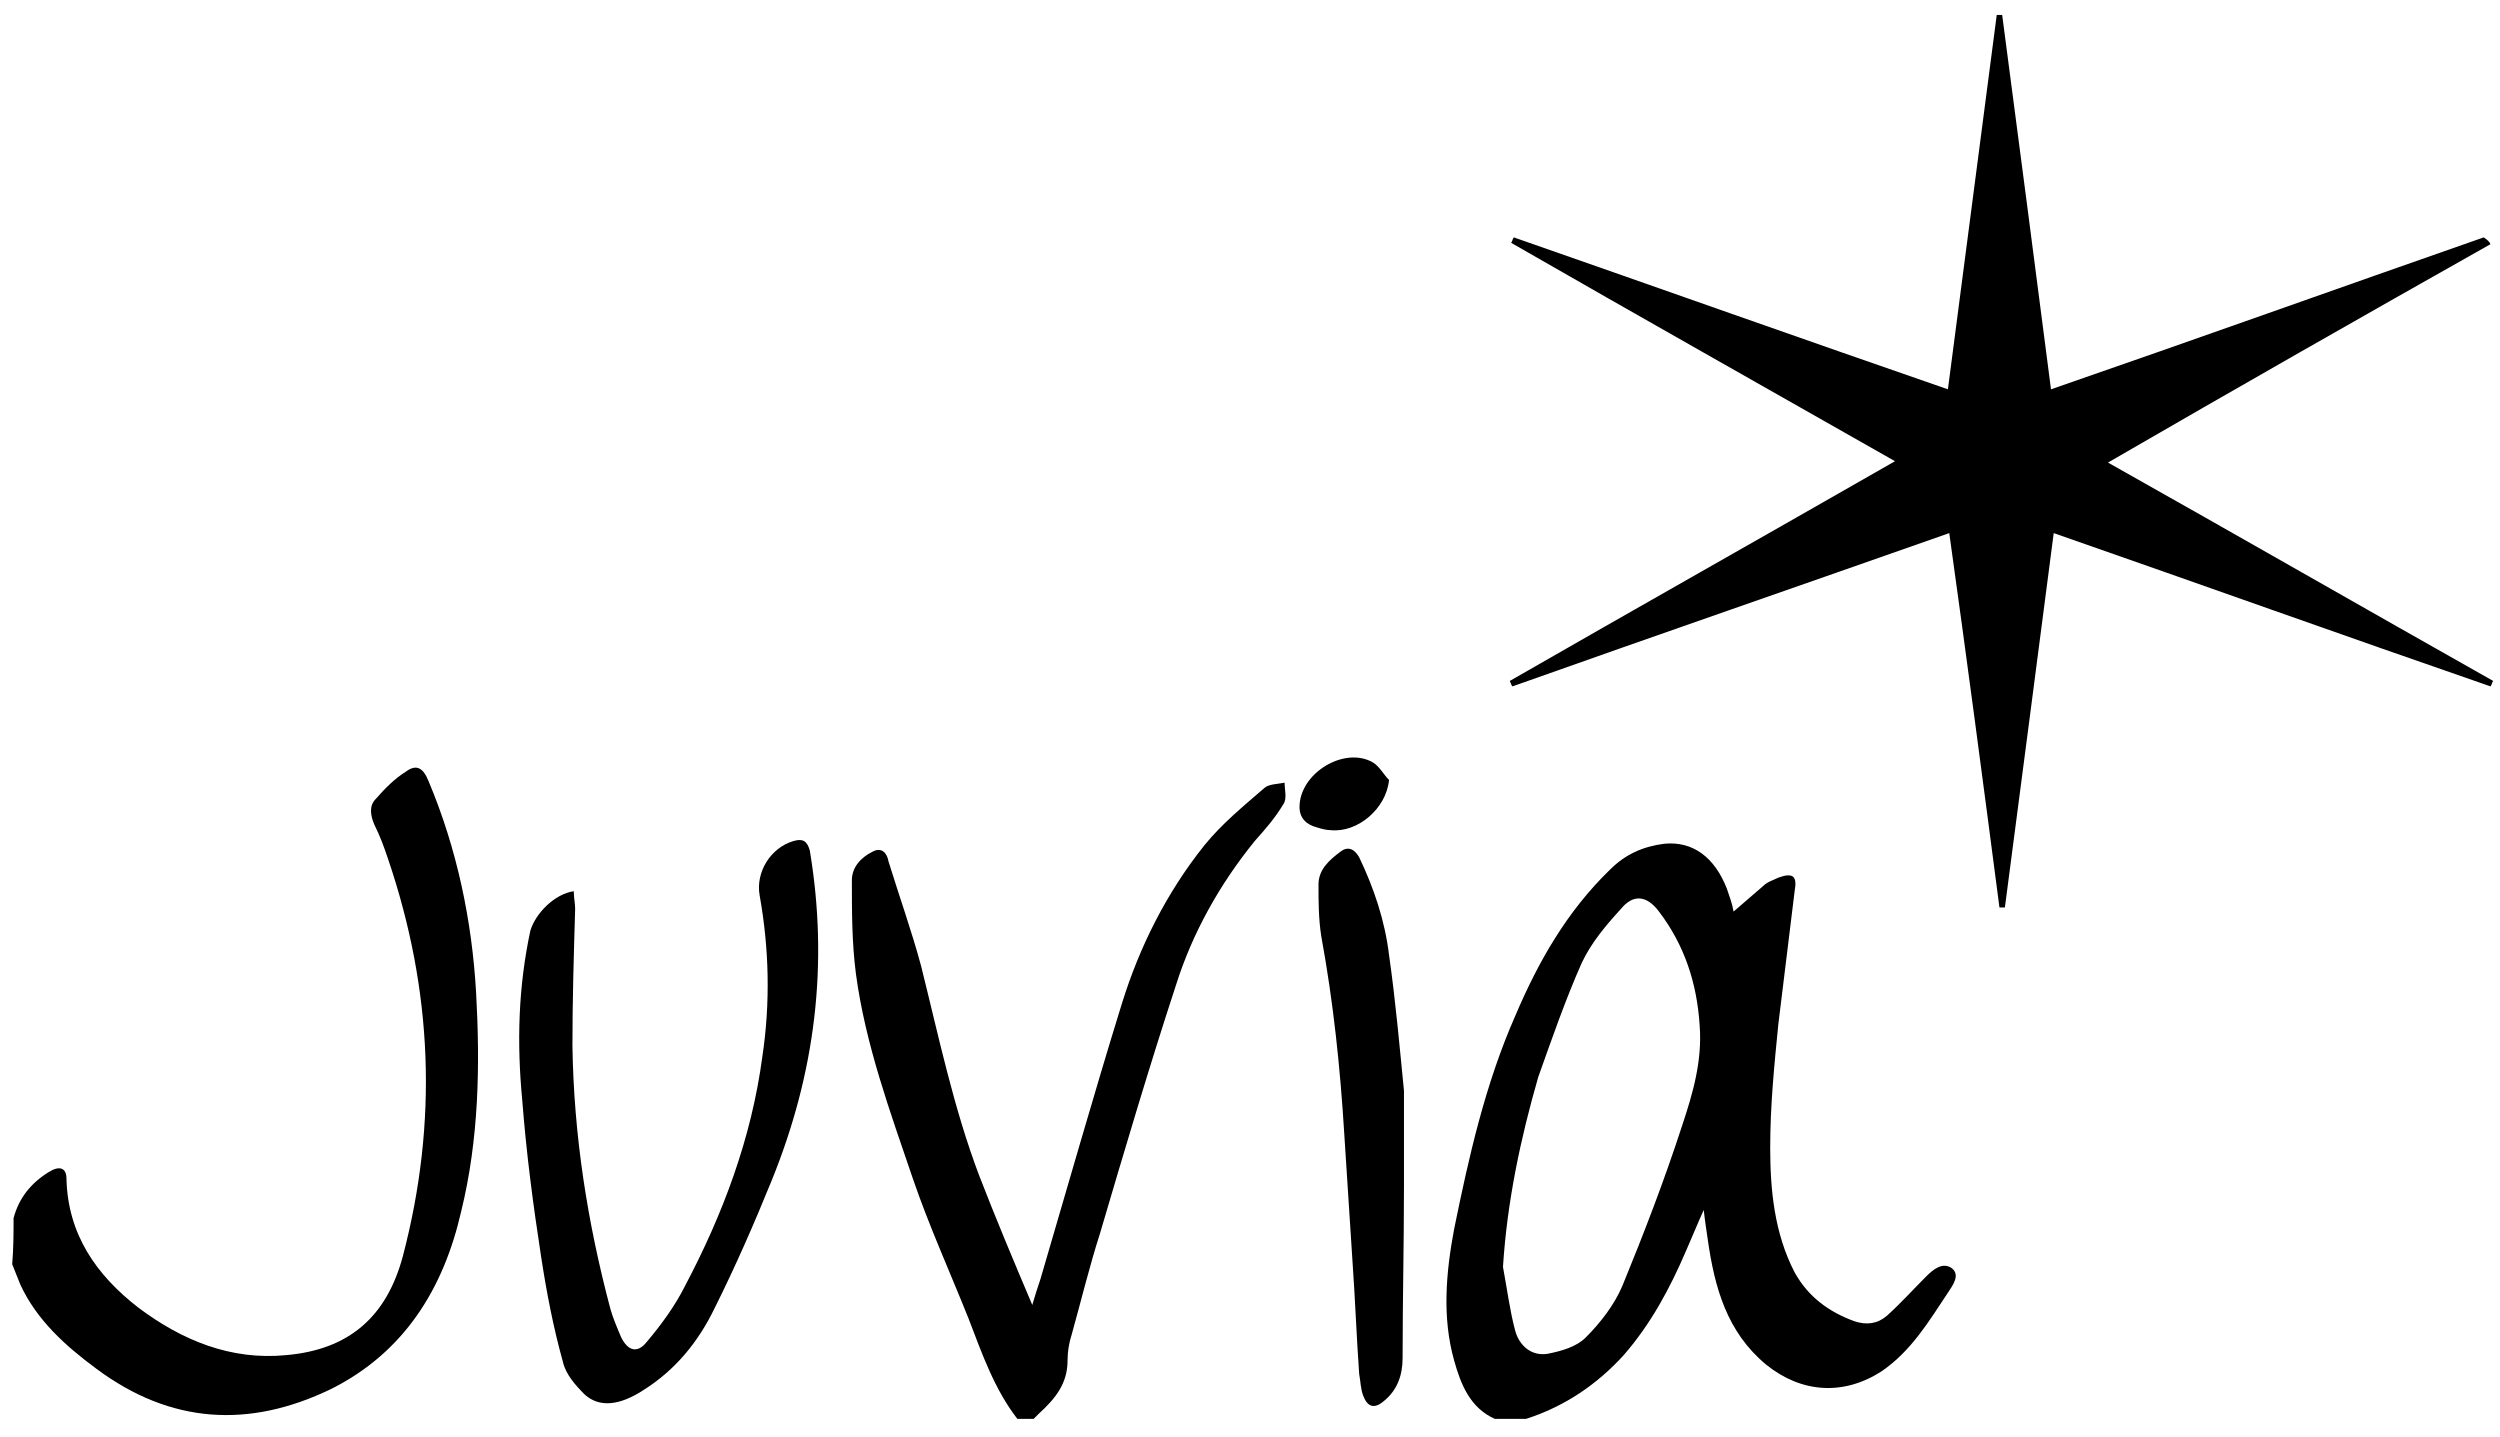 <?xml version="1.0" encoding="utf-8"?>
<!-- Generator: Adobe Illustrator 19.0.0, SVG Export Plug-In . SVG Version: 6.00 Build 0)  -->
<svg version="1.1" id="Vrstva_1" xmlns="http://www.w3.org/2000/svg" xmlns:xlink="http://www.w3.org/1999/xlink" x="0px" y="0px"
	 viewBox="-669.6 538.4 184.3 105.9" style="enable-background:new -669.6 538.4 184.3 105.9;" xml:space="preserve">
<g>
	<path d="M-559.4,643c-1.8-0.8-2.5-2.5-3-4.3c-0.9-3.2-0.6-6.5,0-9.7c1.1-5.4,2.3-10.7,4.5-15.7c1.7-4,3.8-7.7,7-10.8
		c1.1-1.1,2.4-1.7,4-1.9c2.1-0.2,3.7,1,4.6,3.3c0.2,0.6,0.4,1.1,0.5,1.7c0.7-0.6,1.5-1.3,2.2-1.9c0.3-0.3,0.7-0.4,1.1-0.6
		c1.1-0.4,1.4-0.1,1.2,1c-0.4,3.3-0.8,6.5-1.2,9.8c-0.3,3-0.6,6-0.6,9.1c0,3.1,0.3,6.3,1.8,9.2c1,1.8,2.5,2.9,4.4,3.6
		c0.9,0.3,1.7,0.2,2.4-0.4c1-0.9,1.9-1.9,2.9-2.9c0.5-0.5,1.2-1.1,1.9-0.6c0.6,0.5,0.1,1.2-0.3,1.8c-1.4,2.1-2.7,4.3-4.9,5.8
		c-2.8,1.8-5.9,1.6-8.5-0.5c-2.9-2.4-3.8-5.7-4.3-9.2c-0.1-0.7-0.2-1.3-0.3-2.2c-0.5,1.1-0.9,2.1-1.3,3c-1.2,2.8-2.6,5.4-4.6,7.7
		c-2,2.2-4.4,3.8-7.2,4.7C-557.7,643-558.6,643-559.4,643z M-558.8,631.8c0.3,1.6,0.5,3.2,0.9,4.7c0.3,1.1,1.2,1.9,2.4,1.7
		c1-0.2,2.1-0.5,2.8-1.2c1.1-1.1,2.1-2.4,2.7-3.8c1.6-3.9,3.1-7.8,4.4-11.8c0.8-2.4,1.5-4.8,1.3-7.4c-0.2-3.1-1.1-5.9-3-8.4
		c-0.9-1.2-1.9-1.3-2.8-0.2c-1.1,1.2-2.2,2.5-2.9,4c-1.2,2.7-2.2,5.6-3.2,8.4C-557.5,622.3-558.5,627-558.8,631.8z"/>
	<path d="M-594.6,643c-1.7-2.2-2.6-4.8-3.6-7.4c-1.4-3.5-2.9-6.8-4.1-10.3c-1.7-5-3.5-9.9-4.2-15.1c-0.3-2.3-0.3-4.6-0.3-6.9
		c0-1,0.7-1.7,1.5-2.1c0.7-0.4,1.1,0.1,1.2,0.7c0.8,2.6,1.7,5.1,2.4,7.7c1.3,5.2,2.4,10.5,4.3,15.5c1.2,3.1,2.5,6.2,3.9,9.5
		c0.2-0.7,0.4-1.3,0.6-1.9c2-6.8,3.9-13.5,6-20.3c1.3-4.2,3.3-8.2,6.1-11.7c1.3-1.6,2.9-2.9,4.4-4.2c0.3-0.3,1-0.3,1.5-0.4
		c0,0.5,0.2,1.2-0.1,1.6c-0.6,1-1.3,1.8-2.1,2.7c-2.6,3.2-4.6,6.8-5.8,10.6c-2,6.1-3.8,12.2-5.6,18.3c-0.8,2.5-1.4,5-2.1,7.5
		c-0.2,0.6-0.3,1.3-0.3,1.9c0,1.7-0.9,2.8-2.1,3.9c-0.1,0.1-0.3,0.3-0.4,0.4C-593.9,643-594.3,643-594.6,643z"/>
	<path d="M-668.6,628.2c0.4-1.5,1.3-2.6,2.6-3.4c0.8-0.5,1.3-0.3,1.3,0.5c0.1,4.1,2.2,7.1,5.3,9.5c3.2,2.4,6.8,3.9,10.9,3.5
		c4.6-0.4,7.4-2.8,8.6-7.3c2.6-9.9,2.2-19.6-1.1-29.3c-0.3-0.9-0.6-1.7-1-2.5c-0.3-0.7-0.4-1.4,0.1-1.9c0.7-0.8,1.4-1.5,2.2-2
		c0.8-0.6,1.3-0.3,1.7,0.7c2.1,5,3.2,10.3,3.5,15.6c0.3,5.4,0.2,10.8-1.1,16.1c-1.3,5.7-4.2,10.4-9.6,13.1c-6,2.9-11.8,2.6-17.3-1.5
		c-2.3-1.7-4.4-3.6-5.6-6.2c-0.2-0.5-0.4-1-0.6-1.5C-668.6,630.4-668.6,629.3-668.6,628.2z"/>
	<path d="M-486,556.4c-9.4,5.3-18.7,10.6-28.2,16.1c9.6,5.4,19,10.8,28.4,16.1c-0.1,0.1-0.1,0.3-0.2,0.4
		c-10.7-3.7-21.3-7.5-32.2-11.3c-1.2,9.3-2.4,18.4-3.6,27.6c-0.1,0-0.2,0-0.4,0c-1.2-9.2-2.4-18.3-3.7-27.6
		c-10.8,3.8-21.5,7.5-32.2,11.3c-0.1-0.1-0.1-0.2-0.2-0.4c9.4-5.4,18.8-10.7,28.4-16.2c-9.5-5.4-18.9-10.7-28.3-16.1
		c0.1-0.1,0.1-0.3,0.2-0.4c10.6,3.7,21.3,7.5,32,11.2c1.2-9.2,2.4-18.4,3.6-27.6c0.1,0,0.2,0,0.4,0c1.2,9.1,2.4,18.3,3.6,27.6
		c10.7-3.7,21.3-7.5,31.9-11.2C-486.2,556.1-486.1,556.2-486,556.4z"/>
	<path d="M-627.3,604.1c0,0.5,0.1,0.9,0.1,1.3c-0.1,3.4-0.2,6.7-0.2,10.1c0.1,6.6,1.1,13,2.8,19.4c0.2,0.7,0.5,1.4,0.8,2.1
		c0.5,1,1.2,1.2,1.9,0.3c1.1-1.3,2.1-2.7,2.8-4.1c2.8-5.3,4.9-10.9,5.7-16.9c0.6-4,0.5-8-0.2-11.9c-0.3-1.7,0.8-3.5,2.5-4
		c0.7-0.2,1,0,1.2,0.7c1.4,8.4,0.4,16.4-2.8,24.3c-1.3,3.2-2.7,6.4-4.2,9.4c-1.2,2.5-2.9,4.6-5.3,6.1c-1.7,1.1-3.2,1.3-4.3,0.3
		c-0.7-0.7-1.4-1.5-1.6-2.4c-0.7-2.5-1.2-5.1-1.6-7.7c-0.6-3.9-1.1-7.7-1.4-11.6c-0.4-4.2-0.3-8.3,0.6-12.5
		C-630.1,605.7-628.7,604.3-627.3,604.1z"/>
	<path d="M-566.1,618.8c0,2.7,0,4.9,0,7.1c0,4.2-0.1,8.4-0.1,12.6c0,1.3-0.4,2.4-1.4,3.2c-0.7,0.6-1.2,0.4-1.5-0.4
		c-0.2-0.5-0.2-1.1-0.3-1.6c-0.2-2.8-0.3-5.6-0.5-8.4c-0.2-3.1-0.4-6.2-0.6-9.3c-0.3-4.9-0.8-9.7-1.7-14.6c-0.2-1.3-0.2-2.6-0.2-3.8
		c0-1.1,0.8-1.8,1.6-2.4c0.5-0.4,1-0.3,1.4,0.4c1.1,2.3,1.9,4.7,2.2,7.2C-566.7,612.3-566.4,615.8-566.1,618.8z"/>
	<path d="M-567.2,595.9c-0.2,2.1-2.3,3.9-4.3,3.7c-0.3,0-0.7-0.1-1-0.2c-0.8-0.2-1.3-0.7-1.3-1.5c0-2.5,3.3-4.5,5.4-3.3
		C-567.9,594.9-567.6,595.5-567.2,595.9z"/>
</g>
</svg>
